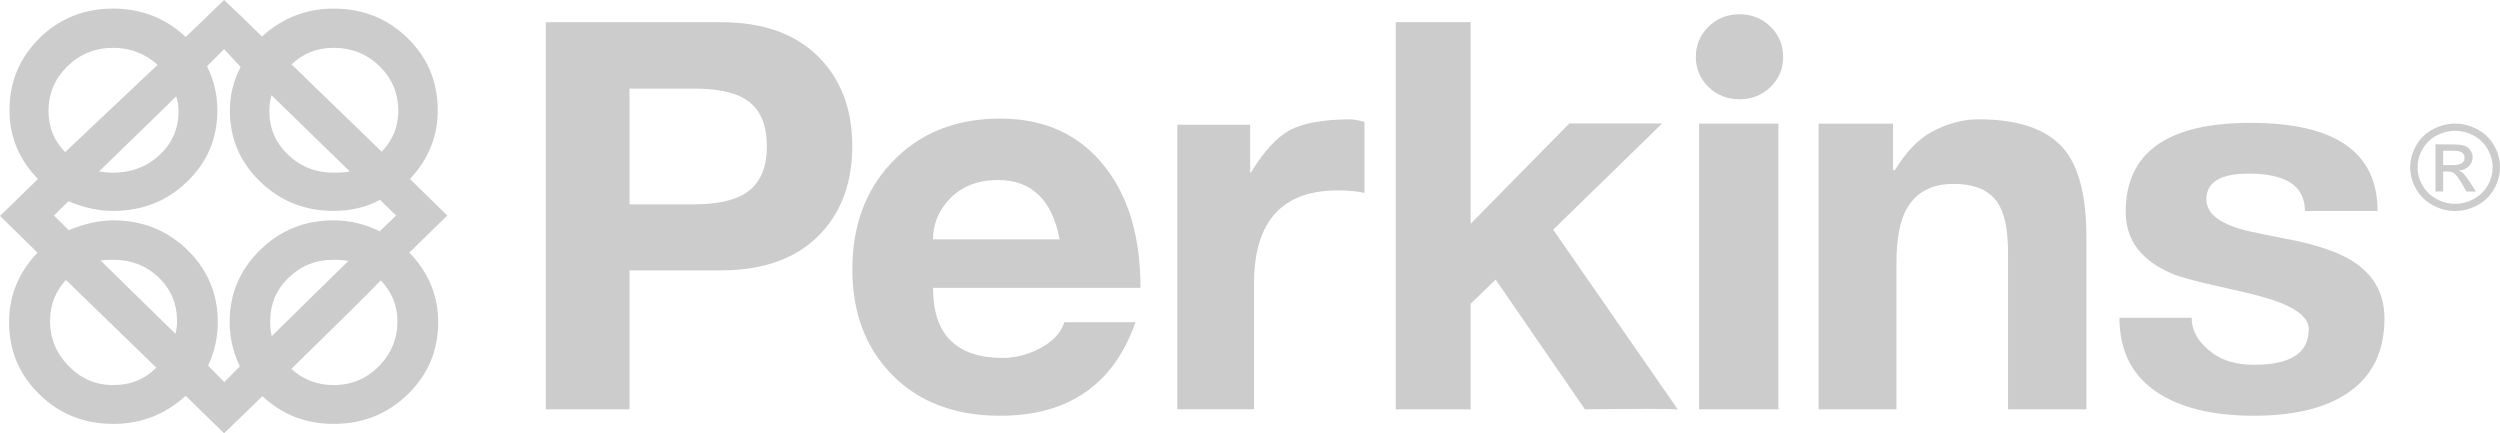 <?xml version="1.0" encoding="utf-8" ?>
<svg width="150" height="26" viewBox="0 0 150 26" fill="none" xmlns="http://www.w3.org/2000/svg">
<path d="M24.557 15.16C25.714 16.343 26.291 17.733 26.291 19.327C26.291 21.033 25.683 22.472 24.467 23.657C23.25 24.843 21.766 25.433 20.016 25.433C18.351 25.433 16.927 24.879 15.746 23.771L13.444 26L11.141 23.746C9.916 24.869 8.467 25.433 6.793 25.433C5.049 25.433 3.574 24.843 2.361 23.657C1.15 22.472 0.544 21.033 0.544 19.327C0.544 17.741 1.113 16.352 2.252 15.16C1.932 14.839 1.182 14.107 0 12.956L2.277 10.739C1.138 9.565 0.569 8.193 0.569 6.623C0.569 4.919 1.169 3.475 2.367 2.292C3.567 1.11 5.042 0.516 6.793 0.516C8.483 0.516 9.932 1.084 11.142 2.217C11.485 1.897 12.253 1.158 13.444 -6.10352e-05C13.953 0.47 14.712 1.2 15.72 2.192C16.946 1.076 18.376 0.516 20.017 0.516C21.767 0.516 23.247 1.106 24.455 2.286C25.661 3.464 26.265 4.911 26.265 6.623C26.265 8.184 25.708 9.556 24.597 10.739L26.837 12.93L24.557 15.16ZM6.792 2.87C5.714 2.87 4.797 3.241 4.043 3.978C3.289 4.717 2.91 5.611 2.91 6.661C2.91 7.626 3.244 8.448 3.907 9.128L9.457 3.89C8.699 3.21 7.81 2.87 6.792 2.87ZM3.958 16.797C3.321 17.484 3.002 18.312 3.002 19.276C3.002 20.301 3.373 21.196 4.114 21.956C4.855 22.721 5.748 23.105 6.792 23.105C7.828 23.105 8.688 22.756 9.38 22.06L3.958 16.797ZM22.797 11.985C21.996 12.431 21.068 12.654 20.015 12.654C18.29 12.654 16.821 12.068 15.61 10.898C14.398 9.728 13.792 8.301 13.792 6.623C13.792 5.708 14.007 4.839 14.438 4.016L13.443 2.947C13.322 3.072 12.981 3.416 12.42 3.978C12.835 4.802 13.042 5.682 13.042 6.623C13.042 8.311 12.435 9.737 11.224 10.903C10.012 12.071 8.535 12.654 6.792 12.654C5.904 12.654 5.01 12.461 4.114 12.075L3.233 12.93L4.127 13.811C5.076 13.417 5.963 13.22 6.792 13.22C8.544 13.22 10.028 13.813 11.243 14.995C12.458 16.18 13.067 17.626 13.067 19.327C13.067 20.249 12.872 21.118 12.485 21.934L13.454 22.927L14.387 21.985C13.981 21.119 13.779 20.236 13.779 19.327C13.779 17.638 14.383 16.201 15.597 15.01C16.808 13.816 18.281 13.221 20.015 13.221C20.973 13.221 21.895 13.44 22.784 13.876L23.768 12.93L22.797 11.985ZM10.57 5.78C9.682 6.661 8.138 8.164 5.939 10.287C6.257 10.337 6.541 10.361 6.792 10.361C7.879 10.361 8.805 10.009 9.567 9.304C10.331 8.601 10.713 7.719 10.713 6.661C10.714 6.384 10.666 6.09 10.57 5.78ZM6.792 15.586C6.526 15.586 6.269 15.599 6.028 15.626L10.531 20.032C10.592 19.772 10.623 19.518 10.623 19.276C10.623 18.228 10.253 17.351 9.515 16.645C8.778 15.941 7.87 15.586 6.792 15.586ZM16.29 5.715C16.203 5.993 16.161 6.308 16.161 6.661C16.161 7.701 16.537 8.579 17.292 9.292C18.047 10.006 18.955 10.361 20.016 10.361C20.395 10.361 20.718 10.337 20.987 10.287L16.29 5.715ZM20.016 15.586C18.955 15.586 18.056 15.944 17.319 16.658C16.581 17.37 16.212 18.243 16.212 19.276C16.212 19.613 16.241 19.909 16.302 20.171L20.908 15.65C20.606 15.608 20.31 15.586 20.016 15.586ZM22.849 16.822C21.84 17.856 20.049 19.627 17.479 22.134C18.196 22.779 19.041 23.105 20.016 23.105C21.086 23.105 21.991 22.726 22.733 21.973C23.476 21.217 23.846 20.316 23.846 19.276C23.846 18.346 23.514 17.527 22.849 16.822ZM20.016 2.87C19.023 2.87 18.183 3.202 17.494 3.865L22.902 9.103C23.565 8.415 23.898 7.601 23.898 6.661C23.898 5.603 23.522 4.707 22.773 3.972C22.022 3.238 21.103 2.87 20.016 2.87Z" fill="#CCCCCC"/>
<path d="M32.751 1.33H43.244C45.9 1.33 47.928 2.098 49.325 3.635C50.531 4.962 51.136 6.673 51.136 8.763C51.136 10.871 50.533 12.589 49.328 13.918C47.932 15.453 45.907 16.223 43.254 16.223H37.772V24.56H32.751V1.33ZM37.772 12.26H41.601C43.015 12.26 44.066 12.032 44.755 11.578C45.592 11.03 46.01 10.095 46.01 8.775C46.01 7.41 45.57 6.464 44.691 5.934C44.018 5.522 42.988 5.315 41.601 5.315H37.772V12.26Z" fill="#CCCCCC"/>
<path d="M55.981 17.272C55.981 20.075 57.38 21.475 60.173 21.475C60.924 21.475 61.657 21.286 62.373 20.913C63.168 20.497 63.662 19.972 63.863 19.331H68.131C66.82 23.073 64.111 24.944 60.006 24.944C57.315 24.944 55.163 24.138 53.556 22.518C51.945 20.898 51.141 18.781 51.141 16.162C51.141 13.571 51.915 11.448 53.458 9.796C55.121 8.009 57.306 7.115 60.006 7.115C62.748 7.115 64.878 8.124 66.397 10.14C67.752 11.931 68.429 14.308 68.429 17.272H55.981V17.272ZM63.577 14.358C63.128 11.986 61.895 10.801 59.876 10.801C58.582 10.801 57.565 11.237 56.822 12.108C56.261 12.771 55.982 13.521 55.982 14.358H63.577Z" fill="#CCCCCC"/>
<path d="M75.01 7.485V10.342H75.062C75.84 9.063 76.624 8.213 77.418 7.797C78.18 7.395 79.339 7.181 80.9 7.157C81.209 7.157 81.533 7.212 81.869 7.319V11.576C81.455 11.476 80.92 11.425 80.265 11.425C76.919 11.425 75.242 13.289 75.242 17.016V24.557H70.638V7.485H75.01Z" fill="#CCCCCC"/>
<path d="M100.669 24.569C100.444 24.544 99.866 24.533 98.94 24.533C98.012 24.533 96.728 24.541 95.096 24.558L89.739 16.776L88.24 18.223V24.559H83.747V1.328H88.24V13.426L94.158 7.409H99.725L93.19 13.781L100.669 24.569Z" fill="#CCCCCC"/>
<path d="M101.75 3.411C101.75 2.698 102.004 2.095 102.512 1.599C103.021 1.103 103.639 0.856 104.37 0.856C105.102 0.856 105.723 1.103 106.228 1.599C106.737 2.095 106.989 2.698 106.989 3.411C106.989 4.126 106.737 4.729 106.228 5.22C105.723 5.711 105.102 5.956 104.37 5.956C103.639 5.956 103.021 5.711 102.512 5.22C102.004 4.729 101.75 4.126 101.75 3.411ZM101.946 24.558H106.706V7.415H101.946V24.558Z" fill="#CCCCCC"/>
<path d="M113.58 7.421V10.203H113.697C114.376 9.1 115.111 8.337 115.896 7.916C116.837 7.41 117.772 7.158 118.705 7.158C121.204 7.158 122.944 7.792 123.931 9.06C124.766 10.127 125.186 11.87 125.186 14.289V24.558H120.481V15.151C120.481 13.927 120.317 13.004 119.988 12.382C119.52 11.484 118.595 11.034 117.209 11.034C115.896 11.034 114.957 11.537 114.393 12.545C113.989 13.251 113.786 14.341 113.786 15.82V24.558H109.116V7.421H113.58Z" fill="#CCCCCC"/>
<path d="M131.501 19.068C131.501 19.874 131.925 20.585 132.769 21.197C133.398 21.657 134.228 21.887 135.253 21.887C137.438 21.887 138.526 21.176 138.526 19.749C138.526 18.995 137.646 18.363 135.888 17.851C135.309 17.683 134.374 17.457 133.079 17.172C131.708 16.87 130.775 16.614 130.286 16.404C128.456 15.617 127.542 14.387 127.542 12.717C127.542 9.152 130.039 7.371 135.033 7.371C140.114 7.371 142.653 9.134 142.653 12.659H138.295C138.295 11.165 137.167 10.417 134.916 10.417C133.226 10.417 132.381 10.934 132.381 11.963C132.381 12.861 133.275 13.508 135.058 13.901C136.394 14.177 137.311 14.361 137.801 14.455C138.759 14.656 139.612 14.921 140.364 15.249C142.167 16.053 143.068 17.339 143.068 19.11C143.068 21.197 142.257 22.736 140.636 23.725C139.306 24.539 137.508 24.944 135.241 24.944C132.936 24.944 131.09 24.533 129.702 23.712C128.012 22.71 127.167 21.161 127.167 19.068H131.501Z" fill="#CCCCCC"/>
<path d="M147.309 7.415C147.757 7.415 148.199 7.528 148.632 7.754C149.062 7.979 149.399 8.302 149.641 8.723C149.881 9.145 150 9.583 150 10.039C150 10.492 149.883 10.926 149.644 11.342C149.407 11.759 149.078 12.082 148.647 12.313C148.221 12.544 147.773 12.659 147.309 12.659C146.84 12.659 146.394 12.544 145.967 12.313C145.539 12.082 145.206 11.759 144.969 11.342C144.73 10.925 144.612 10.492 144.612 10.039C144.612 9.583 144.731 9.145 144.974 8.723C145.216 8.302 145.552 7.979 145.985 7.754C146.413 7.529 146.856 7.415 147.309 7.415ZM147.309 7.845C146.926 7.845 146.558 7.94 146.201 8.129C145.84 8.319 145.562 8.588 145.356 8.94C145.154 9.291 145.055 9.658 145.055 10.039C145.055 10.418 145.152 10.78 145.352 11.127C145.551 11.473 145.829 11.744 146.189 11.938C146.544 12.132 146.916 12.229 147.309 12.229C147.697 12.229 148.07 12.132 148.427 11.938C148.785 11.744 149.062 11.473 149.262 11.127C149.461 10.78 149.558 10.418 149.558 10.039C149.558 9.658 149.459 9.291 149.254 8.94C149.054 8.588 148.773 8.319 148.413 8.129C148.053 7.94 147.686 7.845 147.309 7.845ZM146.128 8.665H147.123C147.463 8.665 147.708 8.692 147.859 8.744C148.011 8.795 148.133 8.886 148.223 9.017C148.313 9.148 148.358 9.286 148.358 9.433C148.358 9.639 148.283 9.822 148.131 9.973C147.979 10.128 147.779 10.213 147.529 10.232C147.63 10.272 147.715 10.324 147.776 10.382C147.891 10.492 148.035 10.678 148.203 10.939L148.558 11.492H147.989L147.731 11.047C147.529 10.698 147.365 10.479 147.243 10.391C147.156 10.326 147.028 10.293 146.865 10.293H146.59V11.492H146.128V8.665ZM146.59 9.904H147.163C147.437 9.904 147.625 9.865 147.725 9.785C147.824 9.704 147.875 9.599 147.875 9.469C147.875 9.384 147.851 9.309 147.803 9.242C147.753 9.174 147.688 9.126 147.603 9.092C147.516 9.061 147.36 9.043 147.128 9.043H146.59V9.904Z" fill="#CCCCCC"/>
</svg>
